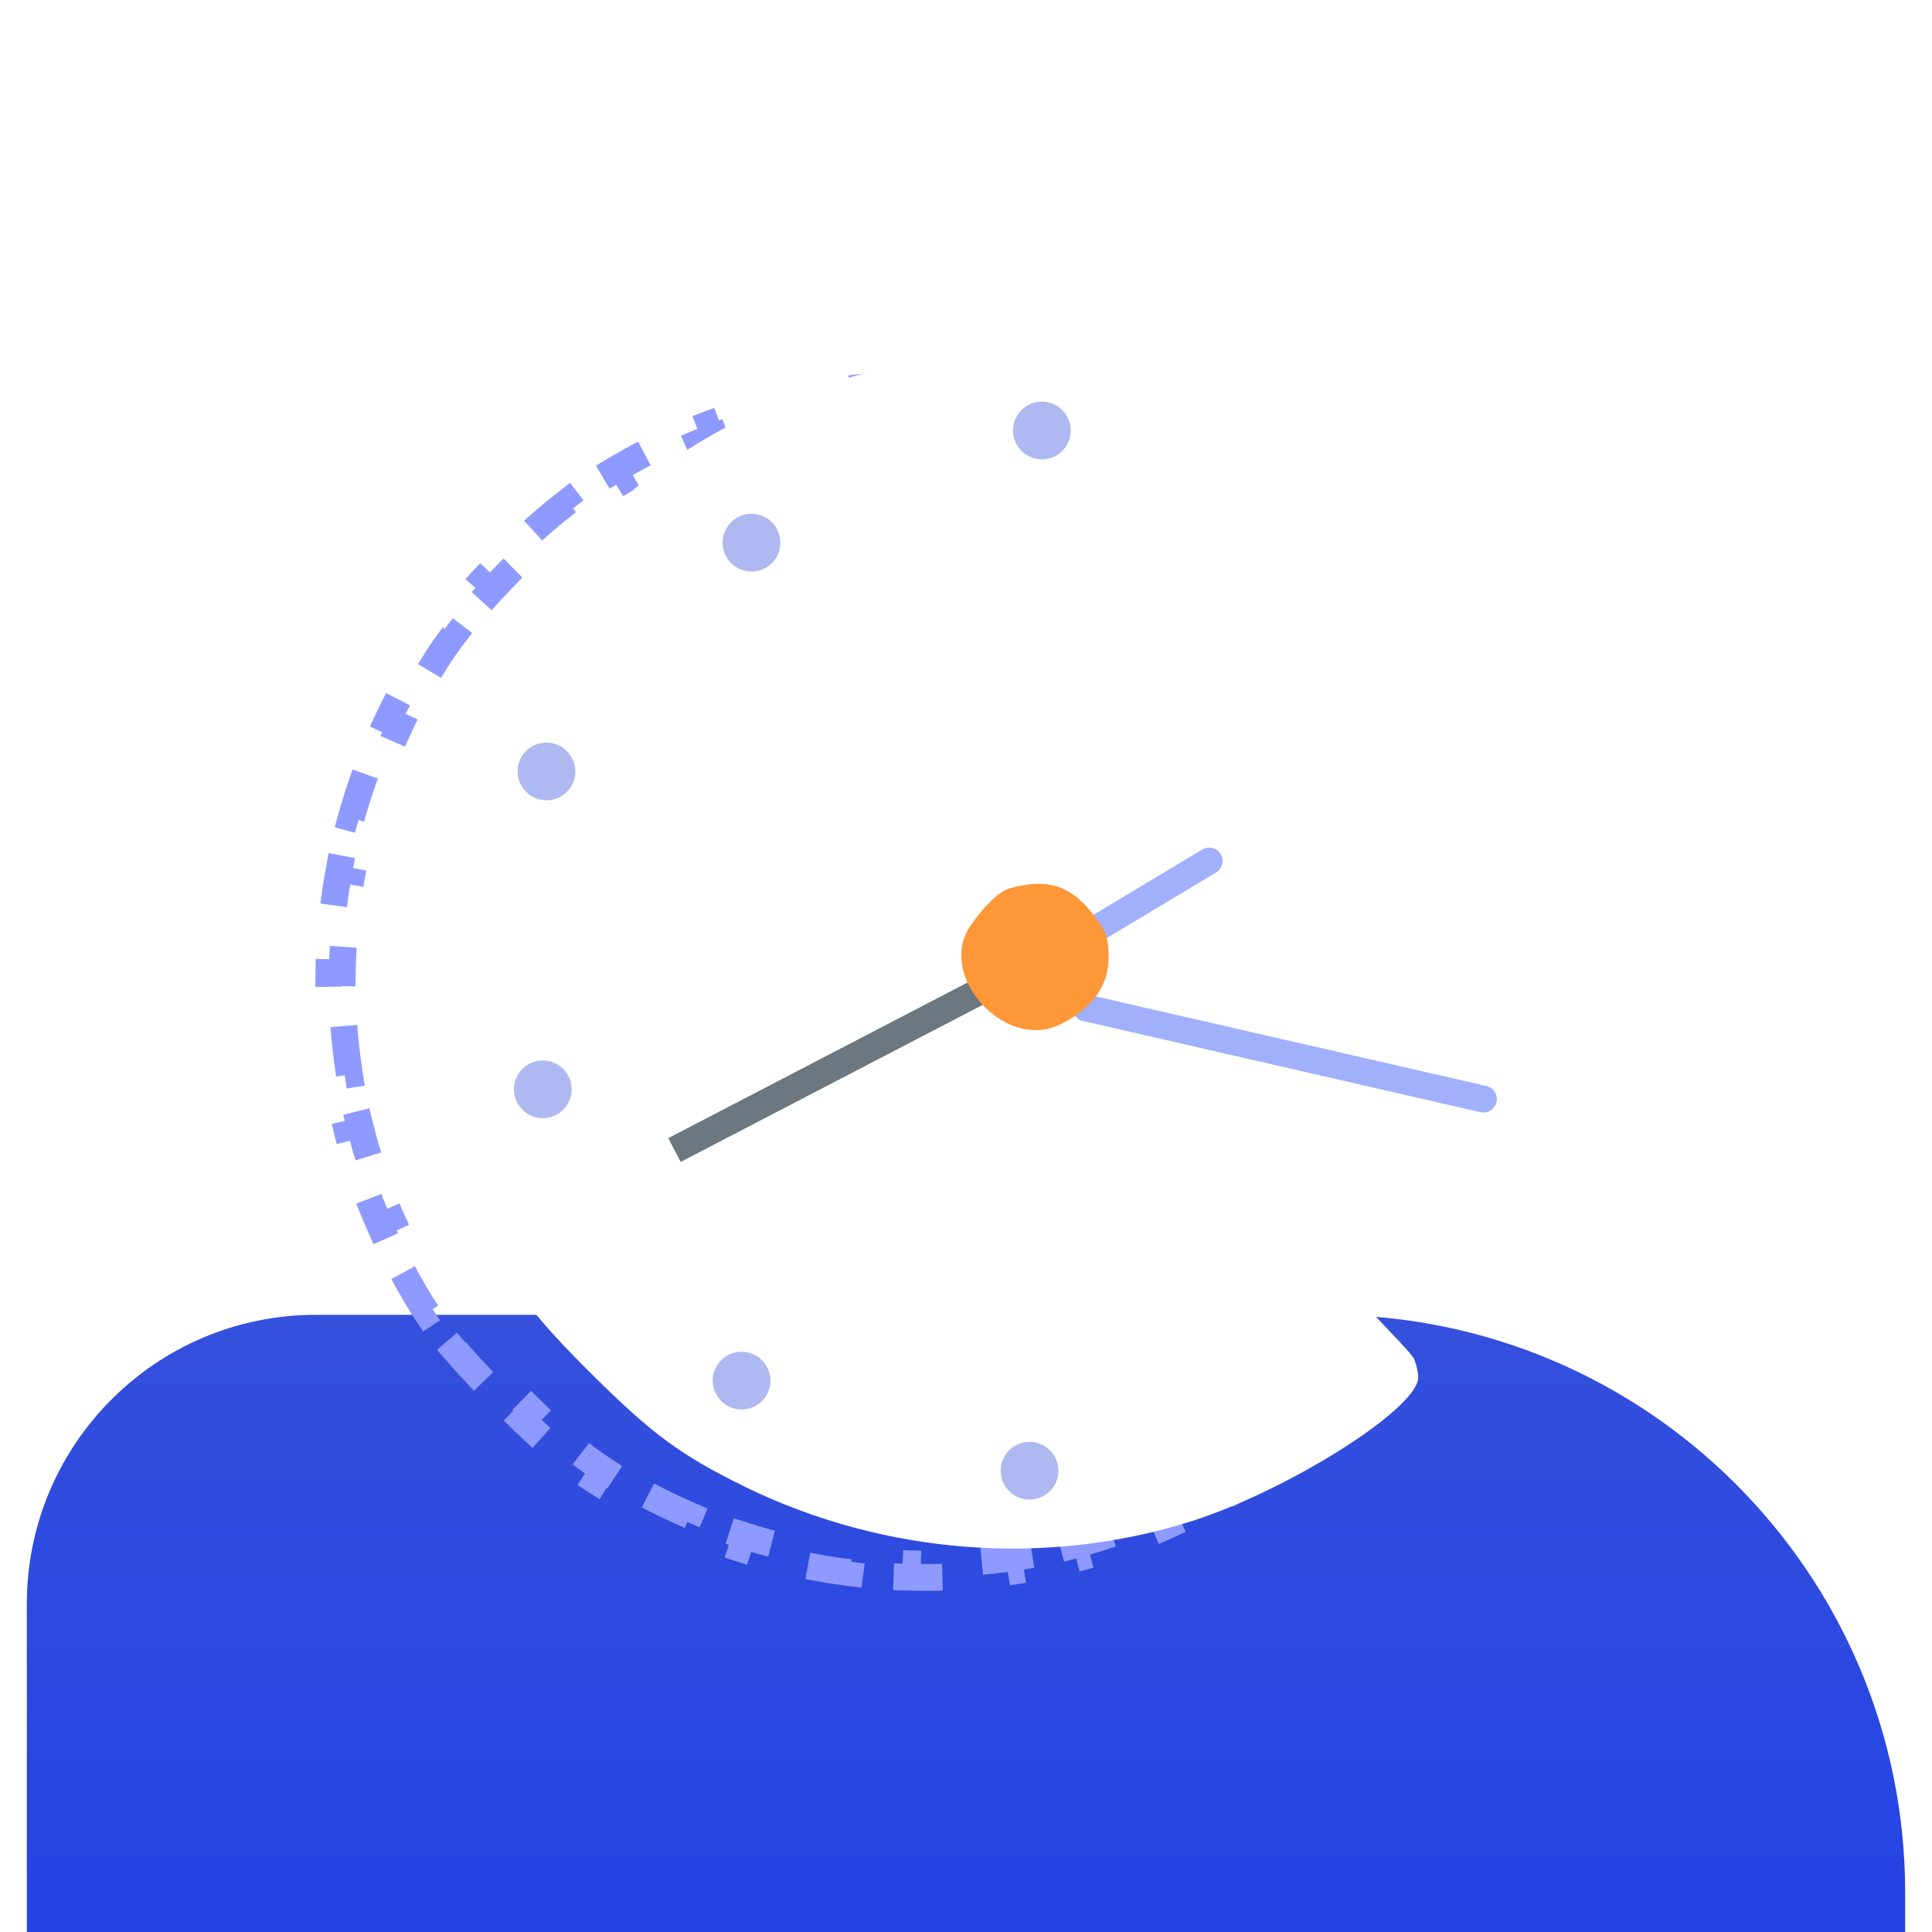 <svg width="36" height="36" viewBox="0 0 36 36" fill="none" xmlns="http://www.w3.org/2000/svg">
<g filter="url(#filter0_i_972_211697)">
<path d="M0.5 5.885C0.5 2.911 2.911 0.5 5.885 0.5H24.731C30.678 0.5 35.5 5.322 35.5 11.269V30.115C35.5 33.089 33.089 35.5 30.115 35.5H5.885C2.911 35.5 0.5 33.089 0.5 30.115V5.885Z" fill="url(#paint0_linear_972_211697)"/>
</g>
<path d="M27.585 20.724C27.72 20.755 27.854 20.671 27.885 20.536C27.916 20.401 27.832 20.267 27.697 20.236L27.585 20.724ZM22.659 16.258C22.777 16.187 22.815 16.034 22.744 15.915C22.673 15.797 22.52 15.759 22.401 15.83L22.659 16.258ZM19.119 18.781L27.585 20.724L27.697 20.236L19.231 18.294L19.119 18.781ZM19.966 17.874L22.659 16.258L22.401 15.83L19.709 17.445L19.966 17.874Z" fill="#A1B0FC"/>
<path d="M23.957 27.151C24.225 26.952 24.445 26.763 24.595 26.597L24.409 26.43C24.52 26.305 24.555 26.232 24.561 26.206C24.561 26.204 24.561 26.202 24.561 26.199C24.561 26.195 24.56 26.189 24.56 26.182C24.559 26.177 24.559 26.173 24.558 26.168L24.806 26.137C24.799 26.076 24.782 26.006 24.762 25.94L24.523 26.016C24.517 25.997 24.511 25.979 24.505 25.963C24.505 25.963 24.504 25.962 24.504 25.962C24.503 25.961 24.502 25.959 24.5 25.957C24.489 25.943 24.472 25.922 24.448 25.895C24.402 25.841 24.335 25.767 24.246 25.673L24.429 25.502C24.276 25.338 24.066 25.119 23.799 24.845L23.62 25.019C23.435 24.829 23.222 24.613 22.983 24.37L23.16 24.194C22.964 23.996 22.75 23.78 22.519 23.548L22.341 23.724C22.141 23.523 21.927 23.308 21.699 23.081L21.876 22.904C21.671 22.7 21.456 22.486 21.23 22.262L21.054 22.439L20.73 22.117L20.421 21.811L20.597 21.633L19.979 21.02L19.803 21.197L19.185 20.584L19.361 20.406L18.743 19.793L18.567 19.97L17.948 19.357L18.124 19.18L17.506 18.566L17.33 18.744L17.021 18.437L16.843 18.261L17.02 18.083L17.329 17.771L17.507 17.947L18.126 17.323L17.948 17.147L18.567 16.523L18.745 16.699L19.364 16.075L19.187 15.899L19.806 15.275L19.983 15.451L20.602 14.827L20.425 14.651L20.735 14.339L21.057 14.014L21.234 14.19C21.46 13.962 21.674 13.746 21.876 13.542L21.698 13.366C21.927 13.135 22.14 12.918 22.338 12.717L22.517 12.892C22.749 12.655 22.962 12.438 23.155 12.241L22.976 12.066C23.217 11.819 23.428 11.601 23.609 11.412L23.789 11.586C24.06 11.303 24.267 11.084 24.415 10.921L24.229 10.753C24.318 10.655 24.382 10.581 24.425 10.528C24.447 10.501 24.461 10.482 24.47 10.47C24.471 10.469 24.471 10.468 24.472 10.467C24.495 10.395 24.495 10.344 24.481 10.296L24.721 10.226C24.673 10.064 24.538 9.896 24.293 9.685L24.13 9.875C24.056 9.811 23.969 9.742 23.869 9.666L24.02 9.467L23.869 9.666C23.74 9.568 23.609 9.473 23.477 9.381L23.619 9.176C23.346 8.986 23.066 8.809 22.782 8.646L22.657 8.863C22.375 8.701 22.088 8.553 21.797 8.418L21.902 8.191C21.601 8.051 21.295 7.926 20.986 7.814L20.901 8.05C20.596 7.94 20.288 7.844 19.977 7.762L20.04 7.52C19.72 7.436 19.397 7.366 19.072 7.311L19.03 7.558C18.711 7.504 18.391 7.464 18.069 7.439L18.089 7.19C17.759 7.164 17.429 7.153 17.099 7.156L17.102 7.406C16.779 7.41 16.456 7.428 16.135 7.46L16.11 7.212C15.782 7.245 15.455 7.293 15.13 7.355L15.177 7.601C14.861 7.661 14.546 7.736 14.235 7.825L14.166 7.585C13.85 7.675 13.537 7.779 13.226 7.898L13.316 8.132C13.016 8.247 12.72 8.375 12.427 8.517L12.318 8.292C12.023 8.436 11.732 8.593 11.446 8.763L11.574 8.978C11.436 9.06 11.299 9.146 11.163 9.235C11.026 9.325 10.881 9.43 10.731 9.546L10.578 9.348C10.306 9.558 10.02 9.802 9.739 10.065L9.909 10.248C9.646 10.493 9.386 10.753 9.144 11.017L8.96 10.847C8.698 11.131 8.456 11.418 8.249 11.691L8.448 11.842C8.333 11.994 8.231 12.14 8.144 12.277L8.143 12.279C8.057 12.412 7.974 12.548 7.894 12.684L7.678 12.558C7.513 12.839 7.362 13.126 7.224 13.418L7.449 13.525C7.313 13.813 7.19 14.105 7.079 14.402L6.845 14.315C6.731 14.619 6.631 14.928 6.544 15.24L6.785 15.307C6.7 15.613 6.628 15.922 6.569 16.234L6.324 16.188C6.264 16.507 6.217 16.828 6.185 17.151L6.433 17.176C6.401 17.492 6.383 17.809 6.378 18.126L6.128 18.122C6.123 18.446 6.132 18.771 6.154 19.095L6.404 19.077C6.426 19.393 6.462 19.709 6.511 20.022L6.264 20.061C6.314 20.381 6.378 20.7 6.456 21.015L6.699 20.955C6.775 21.262 6.865 21.567 6.968 21.867L6.731 21.948C6.836 22.254 6.954 22.556 7.087 22.854L7.315 22.753C7.379 22.897 7.447 23.04 7.518 23.182C7.588 23.322 7.656 23.453 7.721 23.575L7.5 23.693C7.655 23.982 7.8 24.23 7.955 24.464L8.164 24.326C8.32 24.561 8.487 24.781 8.687 25.015L8.497 25.178C8.672 25.381 8.87 25.595 9.105 25.836L9.284 25.661C9.382 25.761 9.486 25.866 9.598 25.977C9.709 26.087 9.813 26.189 9.913 26.285L9.74 26.465C9.981 26.697 10.194 26.893 10.398 27.065L10.559 26.874C10.794 27.073 11.014 27.238 11.246 27.39L11.108 27.599C11.343 27.754 11.591 27.896 11.878 28.046L11.993 27.825C12.116 27.889 12.245 27.954 12.385 28.023C12.541 28.099 12.699 28.171 12.858 28.24L12.76 28.469C13.087 28.61 13.421 28.735 13.758 28.843L13.835 28.605C14.166 28.712 14.502 28.803 14.841 28.878L14.787 29.123C15.134 29.2 15.485 29.261 15.837 29.305L15.868 29.057C16.214 29.1 16.561 29.128 16.908 29.138L16.9 29.388C17.256 29.399 17.611 29.394 17.966 29.372L17.95 29.122C18.297 29.1 18.643 29.062 18.986 29.007L19.026 29.254C19.376 29.198 19.725 29.124 20.069 29.034L20.005 28.792C20.173 28.748 20.34 28.7 20.505 28.648C20.631 28.607 20.761 28.562 20.893 28.513L20.98 28.747C21.236 28.652 21.499 28.541 21.761 28.421L21.657 28.194C21.908 28.078 22.158 27.954 22.401 27.823L22.519 28.044C22.775 27.907 23.022 27.765 23.254 27.622L23.122 27.41C23.374 27.254 23.606 27.099 23.808 26.95L23.957 27.151Z" stroke="#8E9AFF" stroke-width="0.5" stroke-dasharray="1 1"/>
<path d="M17.215 17.5L17.215 17.5C17.421 17.444 17.596 17.416 17.749 17.414L17.746 17.164C18.16 17.159 18.488 17.315 18.804 17.668L18.617 17.835C18.724 17.954 18.833 18.102 18.946 18.284C18.952 18.295 18.965 18.327 18.977 18.384L19.221 18.332C19.244 18.437 19.257 18.568 19.258 18.699L19.008 18.701C19.008 18.756 19.006 18.81 19.002 18.862C18.991 18.983 18.96 19.098 18.91 19.207L19.138 19.311C19.023 19.563 18.827 19.786 18.561 19.971L18.419 19.765C18.317 19.836 18.201 19.901 18.073 19.959C17.96 20.009 17.845 20.034 17.73 20.037L17.738 20.287C17.44 20.296 17.145 20.194 16.89 20.022L17.029 19.814C16.814 19.669 16.631 19.466 16.511 19.241L16.291 19.359C16.145 19.084 16.078 18.779 16.131 18.487L16.378 18.532C16.397 18.422 16.439 18.314 16.508 18.212C16.561 18.133 16.617 18.057 16.672 17.987L16.477 17.832C16.617 17.656 16.761 17.508 16.891 17.405L17.046 17.602C17.13 17.535 17.187 17.508 17.215 17.5Z" fill="#3550DC" stroke="#636EC2" stroke-width="0.5" stroke-dasharray="1 1"/>
<path d="M26.424 25.7C26.436 25.607 26.394 25.428 26.342 25.307C26.266 25.163 24.96 23.82 22.522 21.401L18.812 17.721L22.527 13.977C25.159 11.324 26.259 10.18 26.317 10.03C26.442 9.682 26.279 9.417 25.636 8.928C21.796 6.017 16.684 5.841 12.641 8.488C11.608 9.168 10.203 10.573 9.548 11.605C7.393 14.95 7.149 19.224 8.909 22.756C9.527 23.979 9.899 24.487 11.037 25.616C12.175 26.744 12.691 27.118 13.89 27.709C16.485 28.971 19.493 29.202 22.196 28.347C23.981 27.779 26.334 26.302 26.424 25.7Z" fill="white"/>
<path d="M12.568 21.429L19.299 17.929" stroke="#6D777F" stroke-width="0.5"/>
<path d="M18.816 16.552C19.613 16.332 20.072 16.531 20.574 17.336C20.639 17.45 20.673 17.731 20.651 17.971C20.608 18.45 20.272 18.854 19.712 19.108C18.698 19.557 17.463 18.174 18.076 17.261C18.327 16.889 18.625 16.604 18.816 16.552Z" fill="#FE9738"/>
<rect x="12.838" y="5.873" width="1.615" height="2.692" transform="rotate(-21.724 12.838 5.873)" fill="white"/>
<rect x="11.761" y="5.605" width="3.231" height="1.077" rx="0.538" transform="rotate(-25.819 11.761 5.605)" fill="white"/>
<circle opacity="0.4" cx="19.414" cy="8.022" r="0.538" transform="rotate(0.678 19.414 8.022)" fill="#3550DC"/>
<circle opacity="0.4" cx="14.003" cy="10.112" r="0.538" transform="rotate(0.678 14.003 10.112)" fill="#3550DC"/>
<circle opacity="0.4" cx="10.183" cy="14.375" r="0.538" transform="rotate(0.678 10.183 14.375)" fill="#3550DC"/>
<circle opacity="0.4" cx="10.114" cy="20.298" r="0.538" transform="rotate(0.678 10.114 20.298)" fill="#3550DC"/>
<circle opacity="0.4" cx="13.818" cy="25.726" r="0.538" transform="rotate(0.678 13.818 25.726)" fill="#3550DC"/>
<circle opacity="0.4" cx="19.184" cy="27.405" r="0.538" transform="rotate(0.678 19.184 27.405)" fill="#3550DC"/>
<defs>
<filter id="filter0_i_972_211697" x="0.5" y="0.5" width="35" height="59" filterUnits="userSpaceOnUse" color-interpolation-filters="sRGB">
<feFlood flood-opacity="0" result="BackgroundImageFix"/>
<feBlend mode="normal" in="SourceGraphic" in2="BackgroundImageFix" result="shape"/>
<feColorMatrix in="SourceAlpha" type="matrix" values="0 0 0 0 0 0 0 0 0 0 0 0 0 0 0 0 0 0 127 0" result="hardAlpha"/>
<feOffset dy="24"/>
<feGaussianBlur stdDeviation="12"/>
<feComposite in2="hardAlpha" operator="arithmetic" k2="-1" k3="1"/>
<feColorMatrix type="matrix" values="0 0 0 0 0.428 0 0 0 0 0.52 0 0 0 0 1 0 0 0 1 0"/>
<feBlend mode="normal" in2="shape" result="effect1_innerShadow_972_211697"/>
</filter>
<linearGradient id="paint0_linear_972_211697" x1="18" y1="0.5" x2="18" y2="35.5" gradientUnits="userSpaceOnUse">
<stop stop-color="#3550DC"/>
<stop offset="1" stop-color="#0028F5"/>
</linearGradient>
</defs>
</svg>
